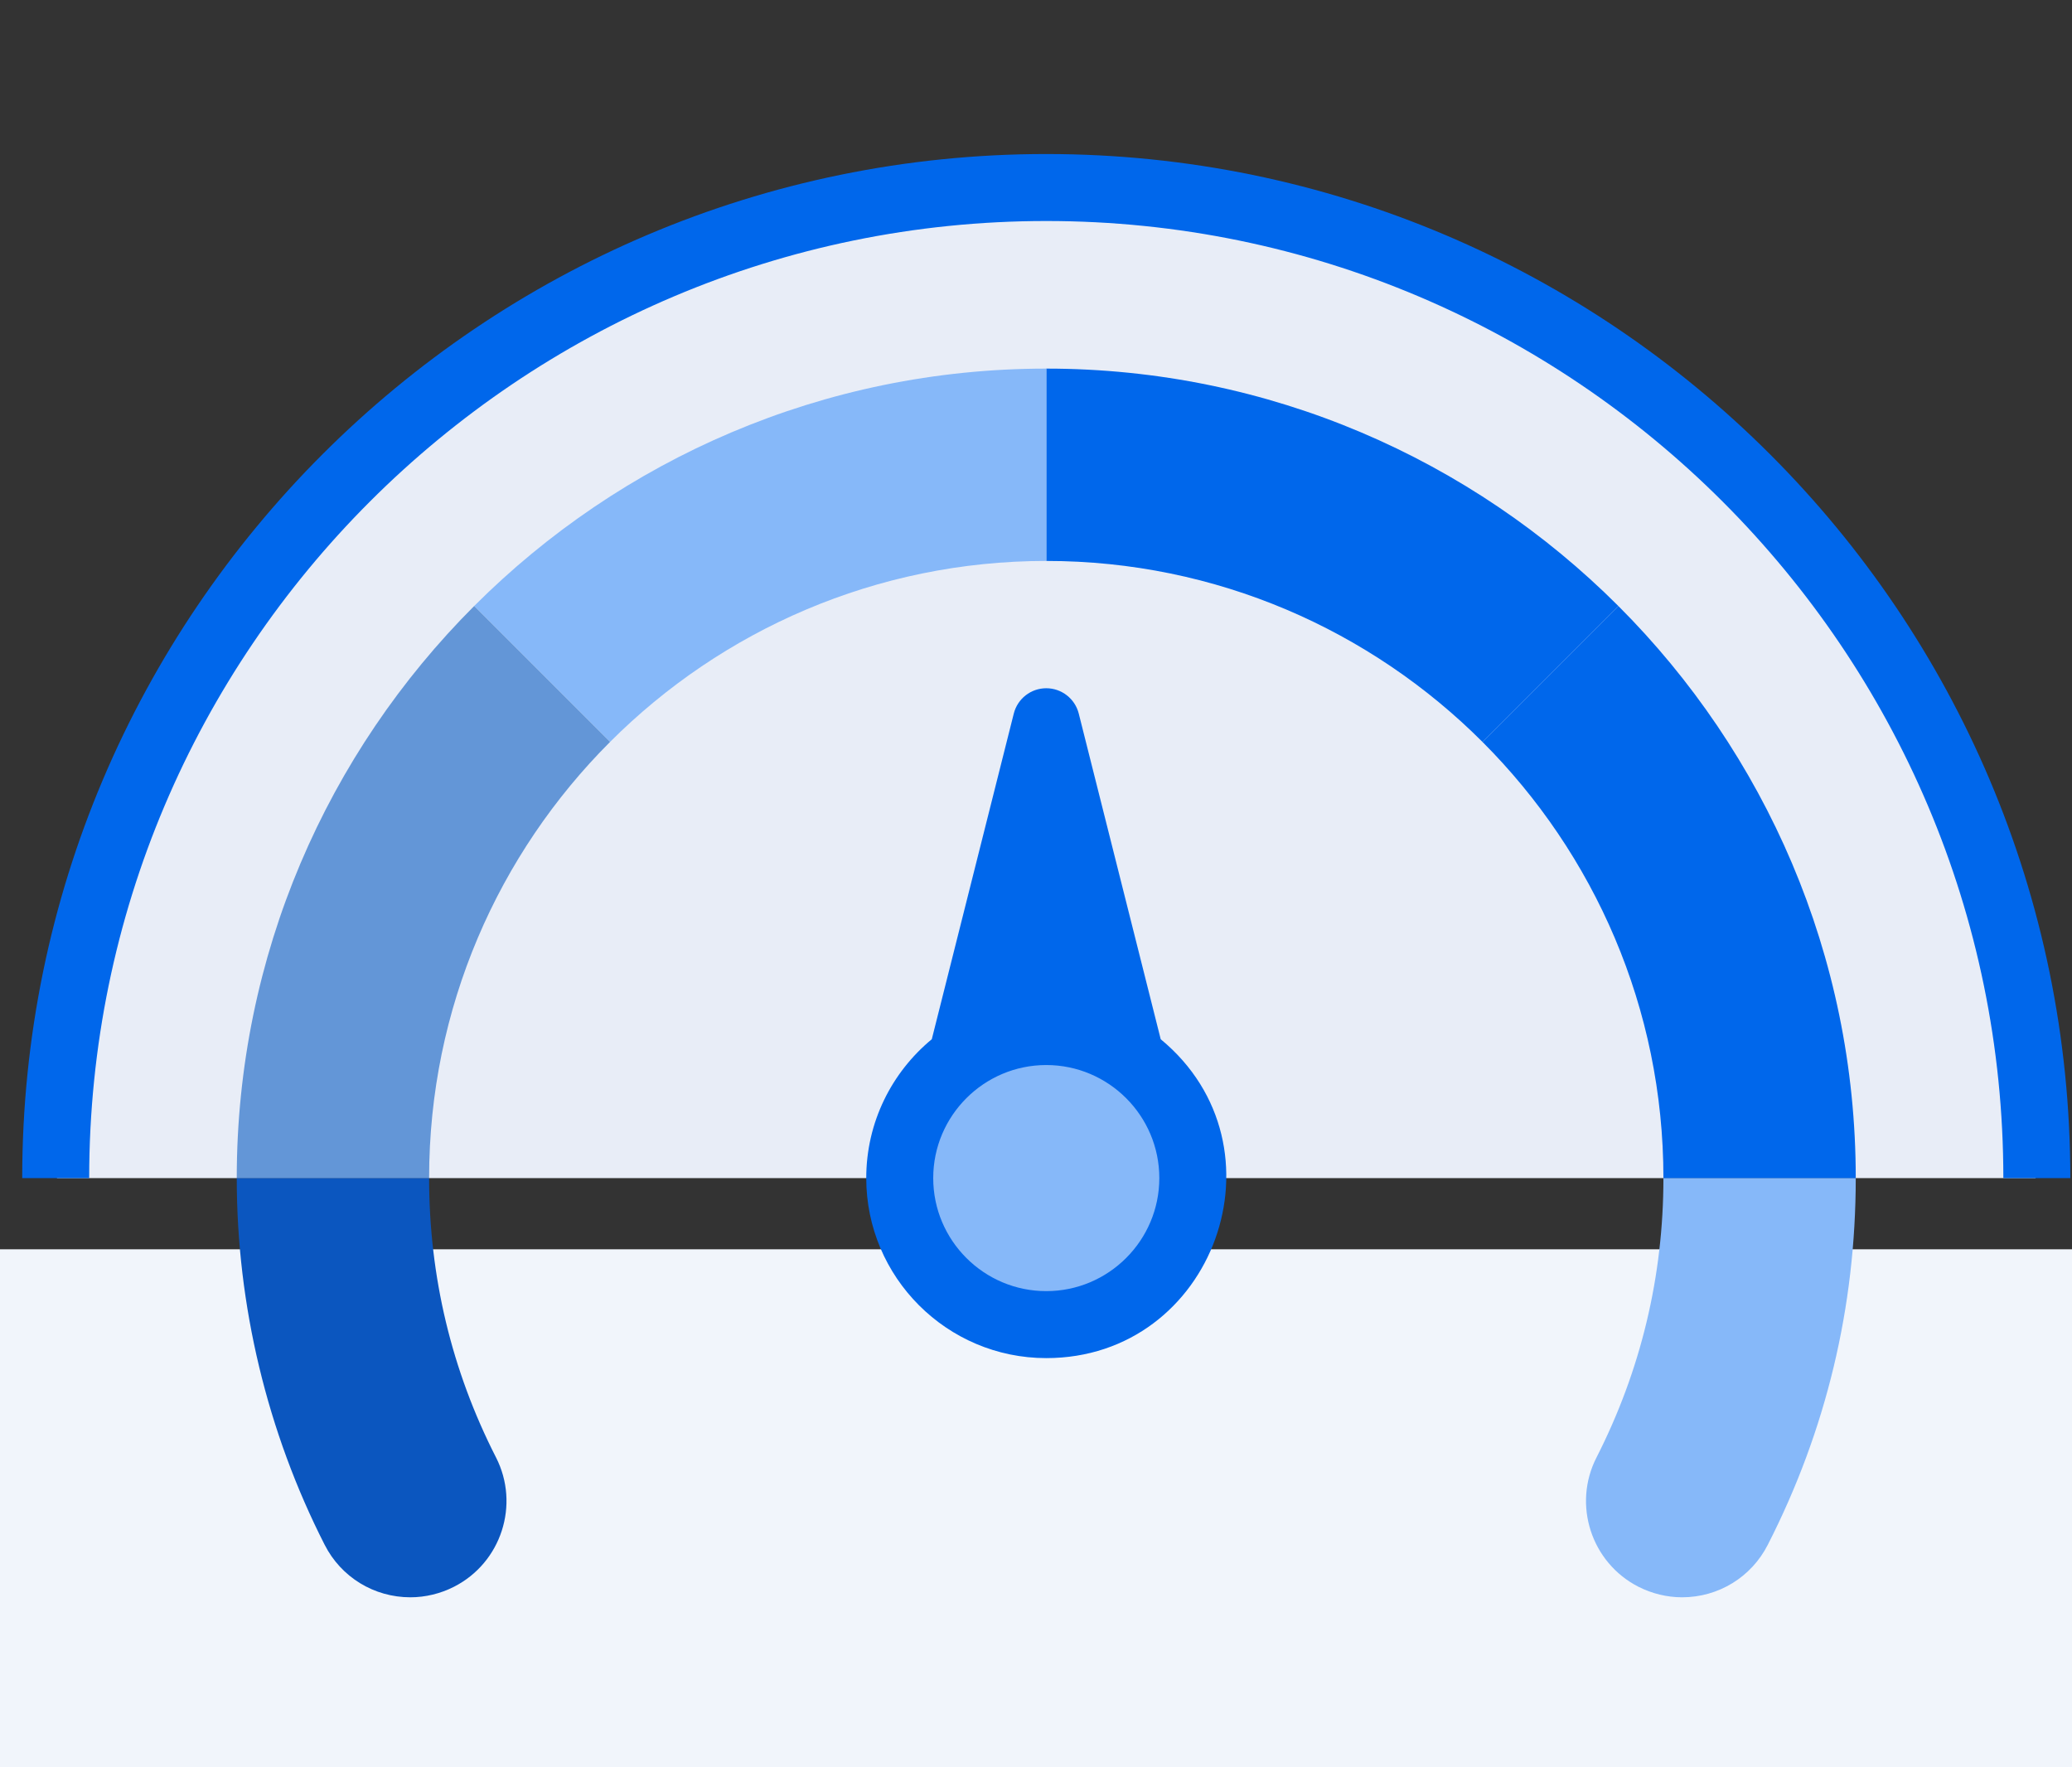 <svg xmlns="http://www.w3.org/2000/svg" width="68" height="58" viewBox="0 0 68 58">
  <rect x="0" y="0" width="68" height="58" fill="#333333" stroke="none"/>
  <g fill="none" fill-rule="evenodd">
    <rect width="77" height="17" x="-5" y="41" fill="#F1F5FB"/>
    <g fill-rule="nonzero" transform="matrix(-1 0 0 1 68 5)">
      <g transform="translate(1.141 1.141)">
        <path fill="#E8EDF7" d="M32.522,0.055 C14.592,0.055 0.055,14.592 0.055,32.522 L64.989,32.522 C64.989,14.592 50.452,0.055 32.522,0.055 Z"/>
        <polygon fill="#FF4A73" points="32.522 17.565 28.973 31.655 36.071 31.655"/>
        <path fill="#86B8F9" d="M13.088,45.934 C12.644,46.159 12.15,46.28 11.656,46.28 C10.462,46.28 9.383,45.619 8.843,44.557 C6.927,40.805 5.956,36.754 5.956,32.522 L12.268,32.522 C12.268,35.747 13.009,38.832 14.463,41.689 C15.257,43.239 14.636,45.144 13.088,45.934 L13.088,45.934 Z"/>
        <path fill="#0067EB" d="M18.207,18.207 C14.54,21.874 12.268,26.94 12.268,32.522 L5.956,32.522 C5.956,25.2 8.936,18.558 13.747,13.747 L18.207,18.207 Z"/>
        <path fill="#0067EB" d="M32.522,5.956 L32.522,12.268 C26.94,12.268 21.874,14.54 18.207,18.207 L13.747,13.747 C18.558,8.936 25.2,5.956 32.522,5.956 Z"/>
        <path fill="#86B8F9" d="M51.297,13.747 L46.837,18.207 C43.171,14.54 38.104,12.268 32.522,12.268 L32.522,5.956 C39.844,5.956 46.486,8.936 51.297,13.747 Z"/>
        <path fill="#6396D7" d="M59.089,32.522 L52.776,32.522 C52.776,26.94 50.504,21.874 46.837,18.207 L51.297,13.747 C56.108,18.558 59.089,25.2 59.089,32.522 Z"/>
        <path fill="#0B56BF" d="M59.089,32.522 C59.089,36.696 58.09,40.857 56.204,44.557 C55.664,45.619 54.585,46.28 53.391,46.28 C52.897,46.28 52.4,46.159 51.959,45.934 C50.408,45.144 49.79,43.239 50.581,41.689 C52.038,38.834 52.776,35.75 52.776,32.522 L59.089,32.522 Z"/>
        <circle cx="32.522" cy="32.522" r="4.803" fill="#86B8F9"/>
      </g>
      <path fill="#0067EB" d="M37.42,29.106 L34.729,18.418 C34.606,17.93 34.167,17.587 33.663,17.587 C33.16,17.587 32.72,17.93 32.597,18.418 L29.907,29.106 C25.635,32.634 28.156,39.571 33.663,39.571 C36.921,39.571 39.571,36.921 39.571,33.663 C39.571,31.831 38.733,30.191 37.42,29.106 Z M33.663,37.373 C31.618,37.373 29.953,35.709 29.953,33.663 C29.953,31.618 31.618,29.953 33.663,29.953 C35.709,29.953 37.373,31.618 37.373,33.663 C37.373,35.709 35.709,37.373 33.663,37.373 L33.663,37.373 Z"/>
      <path fill="#0067EB" d="M33.663,0.055 C15.131,0.055 0.055,15.131 0.055,33.663 L67.271,33.663 C67.271,15.131 52.195,0.055 33.663,0.055 Z M2.253,33.663 C2.253,16.344 16.344,2.253 33.663,2.253 C50.983,2.253 65.073,16.344 65.073,33.663 L2.253,33.663 Z"/>
      <path d="M33.663,5.963 C13.129,5.963 -0.442,27.77 8.974,46.212 C10.693,49.589 15.648,49.196 16.817,45.592 C17.887,42.294 14.482,41.037 14.482,33.663 C14.482,32.065 14.677,30.496 15.056,28.983 C18.64,14.675 36.626,9.514 47.22,20.107 C53.282,26.17 54.419,35.186 50.766,42.343 C49.7,44.432 50.526,47.002 52.626,48.073 C54.713,49.134 57.281,48.323 58.356,46.212 C67.644,27.988 54.434,5.963 33.663,5.963 L33.663,5.963 Z"/>
    </g>
  </g>
</svg>
